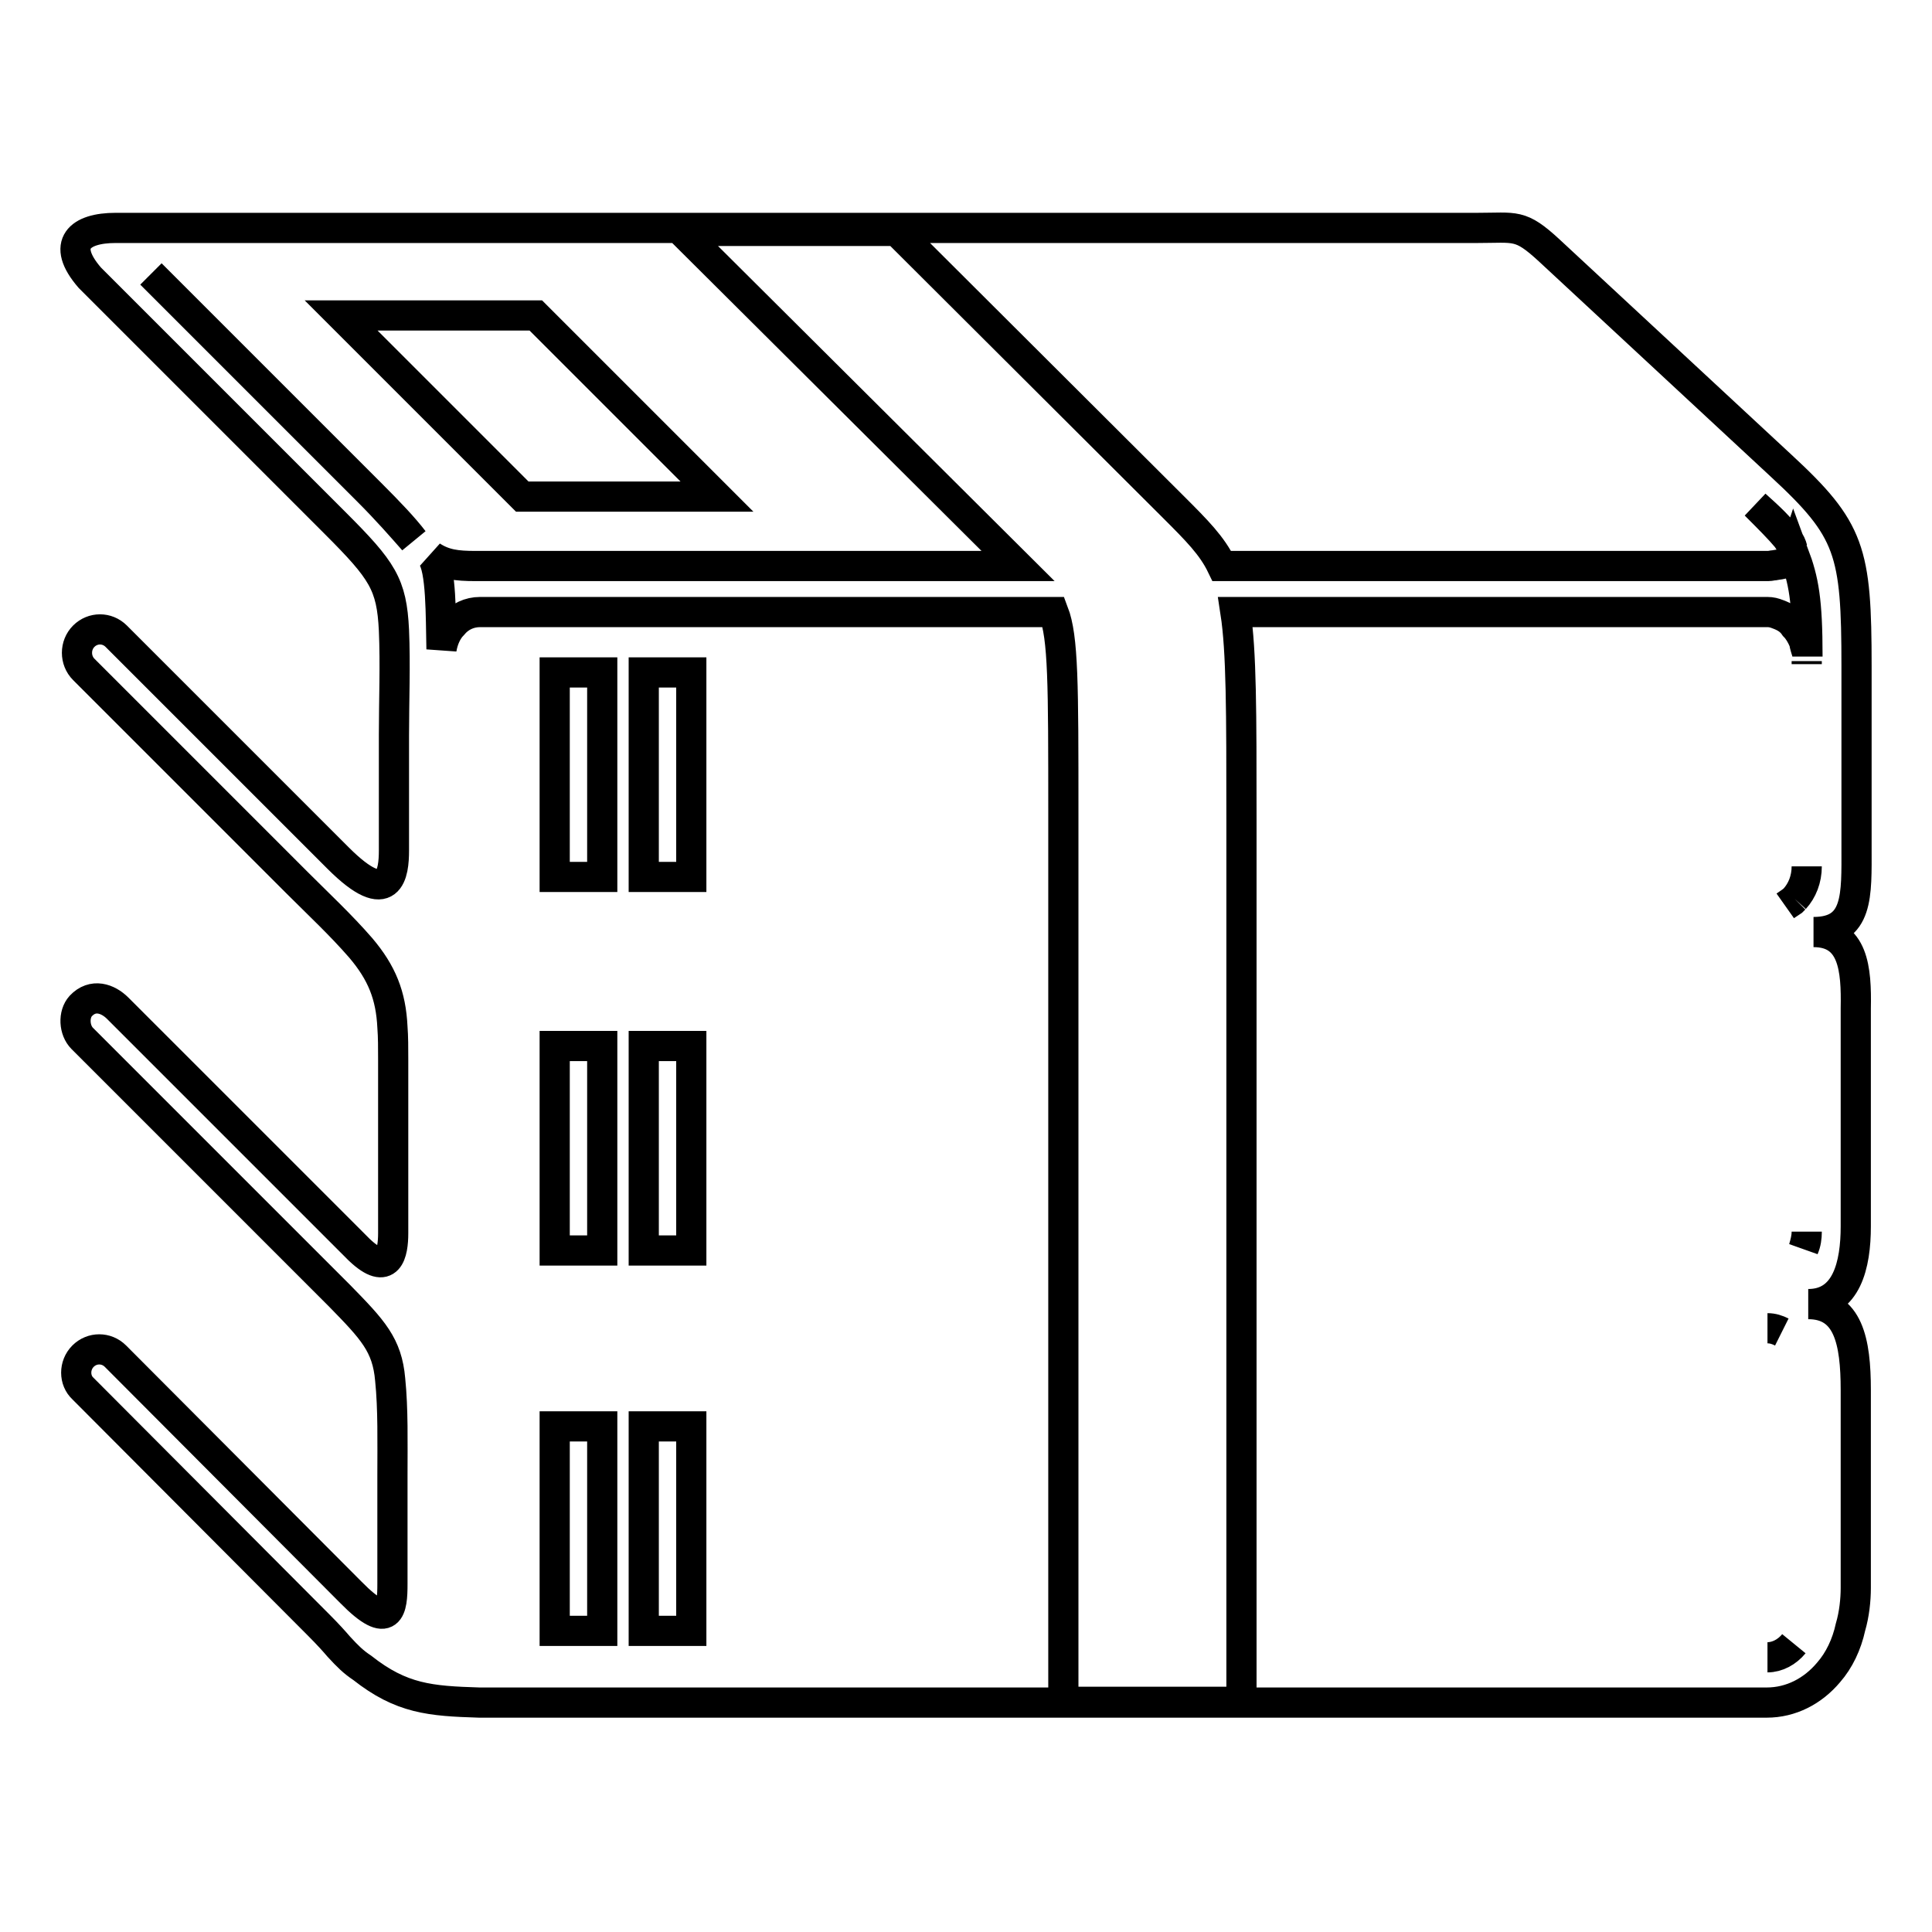 <?xml version="1.0" encoding="utf-8"?>
<!-- Svg Vector Icons : http://www.onlinewebfonts.com/icon -->
<!DOCTYPE svg PUBLIC "-//W3C//DTD SVG 1.1//EN" "http://www.w3.org/Graphics/SVG/1.1/DTD/svg11.dtd">
<svg version="1.1" xmlns="http://www.w3.org/2000/svg" xmlns:xlink="http://www.w3.org/1999/xlink" x="0px" y="0px" viewBox="0 0 256 256" enable-background="new 0 0 256 256" xml:space="preserve">
<g><g><path stroke-width="4" fill-opacity="0" stroke="#000000"  d="M240.3,123.5c6,0,5.7-4.9,5.7-11.2v-24c0-15.3-0.8-18.1-10-26.6l-30.7-28.5c-3.9-3.6-4.4-3-9.6-3H15.3c-4.7,0-7.3,2.1-3.4,6.6l32.5,32.5c6.3,6.3,7.5,8.1,7.8,14.2c0.2,4.6,0,9.3,0,13.9c0,5.1,0,10.2,0,15.3c0,2.9-0.5,7.9-7.4,1L15.4,84.3c-1.2-1.2-3.1-1.2-4.3,0c-1.2,1.2-1.2,3.2,0,4.4L39.4,117c2.8,2.8,5.8,5.6,8.4,8.6c2.8,3.3,4,6.3,4.2,10.5c0.1,1.3,0.1,2.7,0.1,4.4c0,3.3,0,6.7,0,10.1c0,4.3,0,8.5,0,12.8c0,2.6-0.6,5.9-4.5,2.2c0,0,0,0-0.1-0.1c0,0,0,0-0.1-0.1l-0.1-0.1l-31.7-31.7c-1.3-1.3-3.3-2-4.9-0.3c-1,1.1-0.9,3.2,0.2,4.3c0,0,0,0,0,0l29.3,29.3c1.5,1.5,3.1,3.1,4.6,4.6c0,0,0,0,0.1,0.1c0,0,0,0,0.1,0.1l0,0c0,0,0,0,0,0c4.4,4.5,6.3,6.5,6.7,11.1c0.4,3.9,0.3,8.3,0.3,12.7c0,4.9,0,9.8,0,14.4c0,3.2-0.3,6.4-5.5,1.1l-31.2-31.3c-1.2-1.2-3.1-1.2-4.3,0s-1.2,3.2,0,4.3l31.2,31.3c1.3,1.3,2.1,2.2,2.7,2.9c1.2,1.3,1.9,2,3.1,2.8c5.2,4.1,9,4.4,15.5,4.6c56.9,0,113.7,0,170.6,0h0c3.2,0,6.1-1.5,8.2-4c1.4-1.6,2.4-3.7,2.9-6c0.5-1.7,0.7-3.6,0.7-5.2v-26.2c0-6.5-1-11.4-6.3-11.4c5.1,0,6.3-5.2,6.3-10.3v-28.9C246,128.4,245.6,123.5,240.3,123.5z M236.8,71.3c0.4,0.6,0.6,1,0.7,1.4C237.4,72.3,237.2,71.8,236.8,71.3c-1-1.2-2.4-2.6-4.2-4.4C234.5,68.6,236,70,236.8,71.3z M232.2,66.6L232.2,66.6C232.2,66.6,232.2,66.6,232.2,66.6C232.2,66.6,232.2,66.6,232.2,66.6z M71,41.8l24,24H69.2l-24-24H71z M54.8,71.6c-1.5-1.7-3.4-3.9-6.1-6.6L20,36.3h0l28.7,28.7c0,0,0.1,0.1,0.1,0.1c0,0,0.1,0.1,0.1,0.1l0,0c0,0,0.1,0.1,0.1,0.1c0,0,0.1,0.1,0.1,0.1c0,0,0,0,0,0C51.7,68,53.5,69.9,54.8,71.6L54.8,71.6z M79.8,216.1h-6.3v-27.1h6.3V216.1z M79.8,165.7h-6.3v-27.1h6.3V165.7z M79.8,116.2h-6.3V89.1h6.3V116.2z M91.6,216.1h-6.3v-27.1h6.3V216.1z M91.6,165.7h-6.3v-27.1h6.3V165.7z M91.6,116.2h-6.3V89.1h6.3V116.2z M234.2,219.6c1.3,0,2.6-0.7,3.5-1.8C236.8,218.9,235.5,219.6,234.2,219.6z M234.2,176L234.2,176c0.7,0,1.3,0.2,1.9,0.5C235.5,176.2,234.9,176,234.2,176z M237.5,119.4c-0.3,0.2-0.6,0.4-0.9,0.6c0.4-0.3,0.8-0.5,1.2-0.9l0,0C237.7,119.2,237.6,119.3,237.5,119.4z M235.6,81.4c-0.5-0.2-0.9-0.3-1.4-0.3h0h-70.5c0.8,5.2,0.8,13.2,0.8,27.5v116.9h-23.6V107.8c0-17.2,0-23.3-1.3-26.7h-76h0c-1.4,0-2.7,0.6-3.6,1.7c-0.8,0.8-1.3,2-1.5,3.2c-0.1-4.3,0-10.7-1.3-12.3c1.7,1.1,3.3,1.3,5.8,1.3c0.1,0,0.1,0,0.2,0l0,0c0.2,0,0.3,0,0.5,0h0h1.8h0.3h0.3h0.3h68.5L90.3,30.6h28.5l36.7,36.6l0,0c3.1,3.1,5.1,5.1,6.4,7.8h66.3c1.3,0,2.6,0,3.9,0c0.8,0,1.5,0,2.2,0c0.3,0,0.6-0.1,0.8-0.1c0.5-0.1,1-0.1,1.4-0.3c0.2-0.1,0.3-0.2,0.5-0.4c0.3-0.2,0.6-0.5,0.7-0.8c1.3,3.5,1.8,6.1,1.8,13.6c0-0.5-0.2-0.9-0.3-1.3v0c-0.1-0.3-0.1-0.6-0.2-0.8c-0.3-0.7-0.7-1.4-1.2-1.9C237.2,82.1,236.4,81.7,235.6,81.4z M239.4,163.2c0,0.8-0.2,1.5-0.4,2.2C239.3,164.7,239.4,164,239.4,163.2L239.4,163.2z M237.8,119.1c1-1.1,1.6-2.6,1.6-4.3C239.4,116.5,238.8,118,237.8,119.1z M239.4,88v-0.4C239.4,87.7,239.4,87.9,239.4,88L239.4,88z"/></g></g>
</svg>